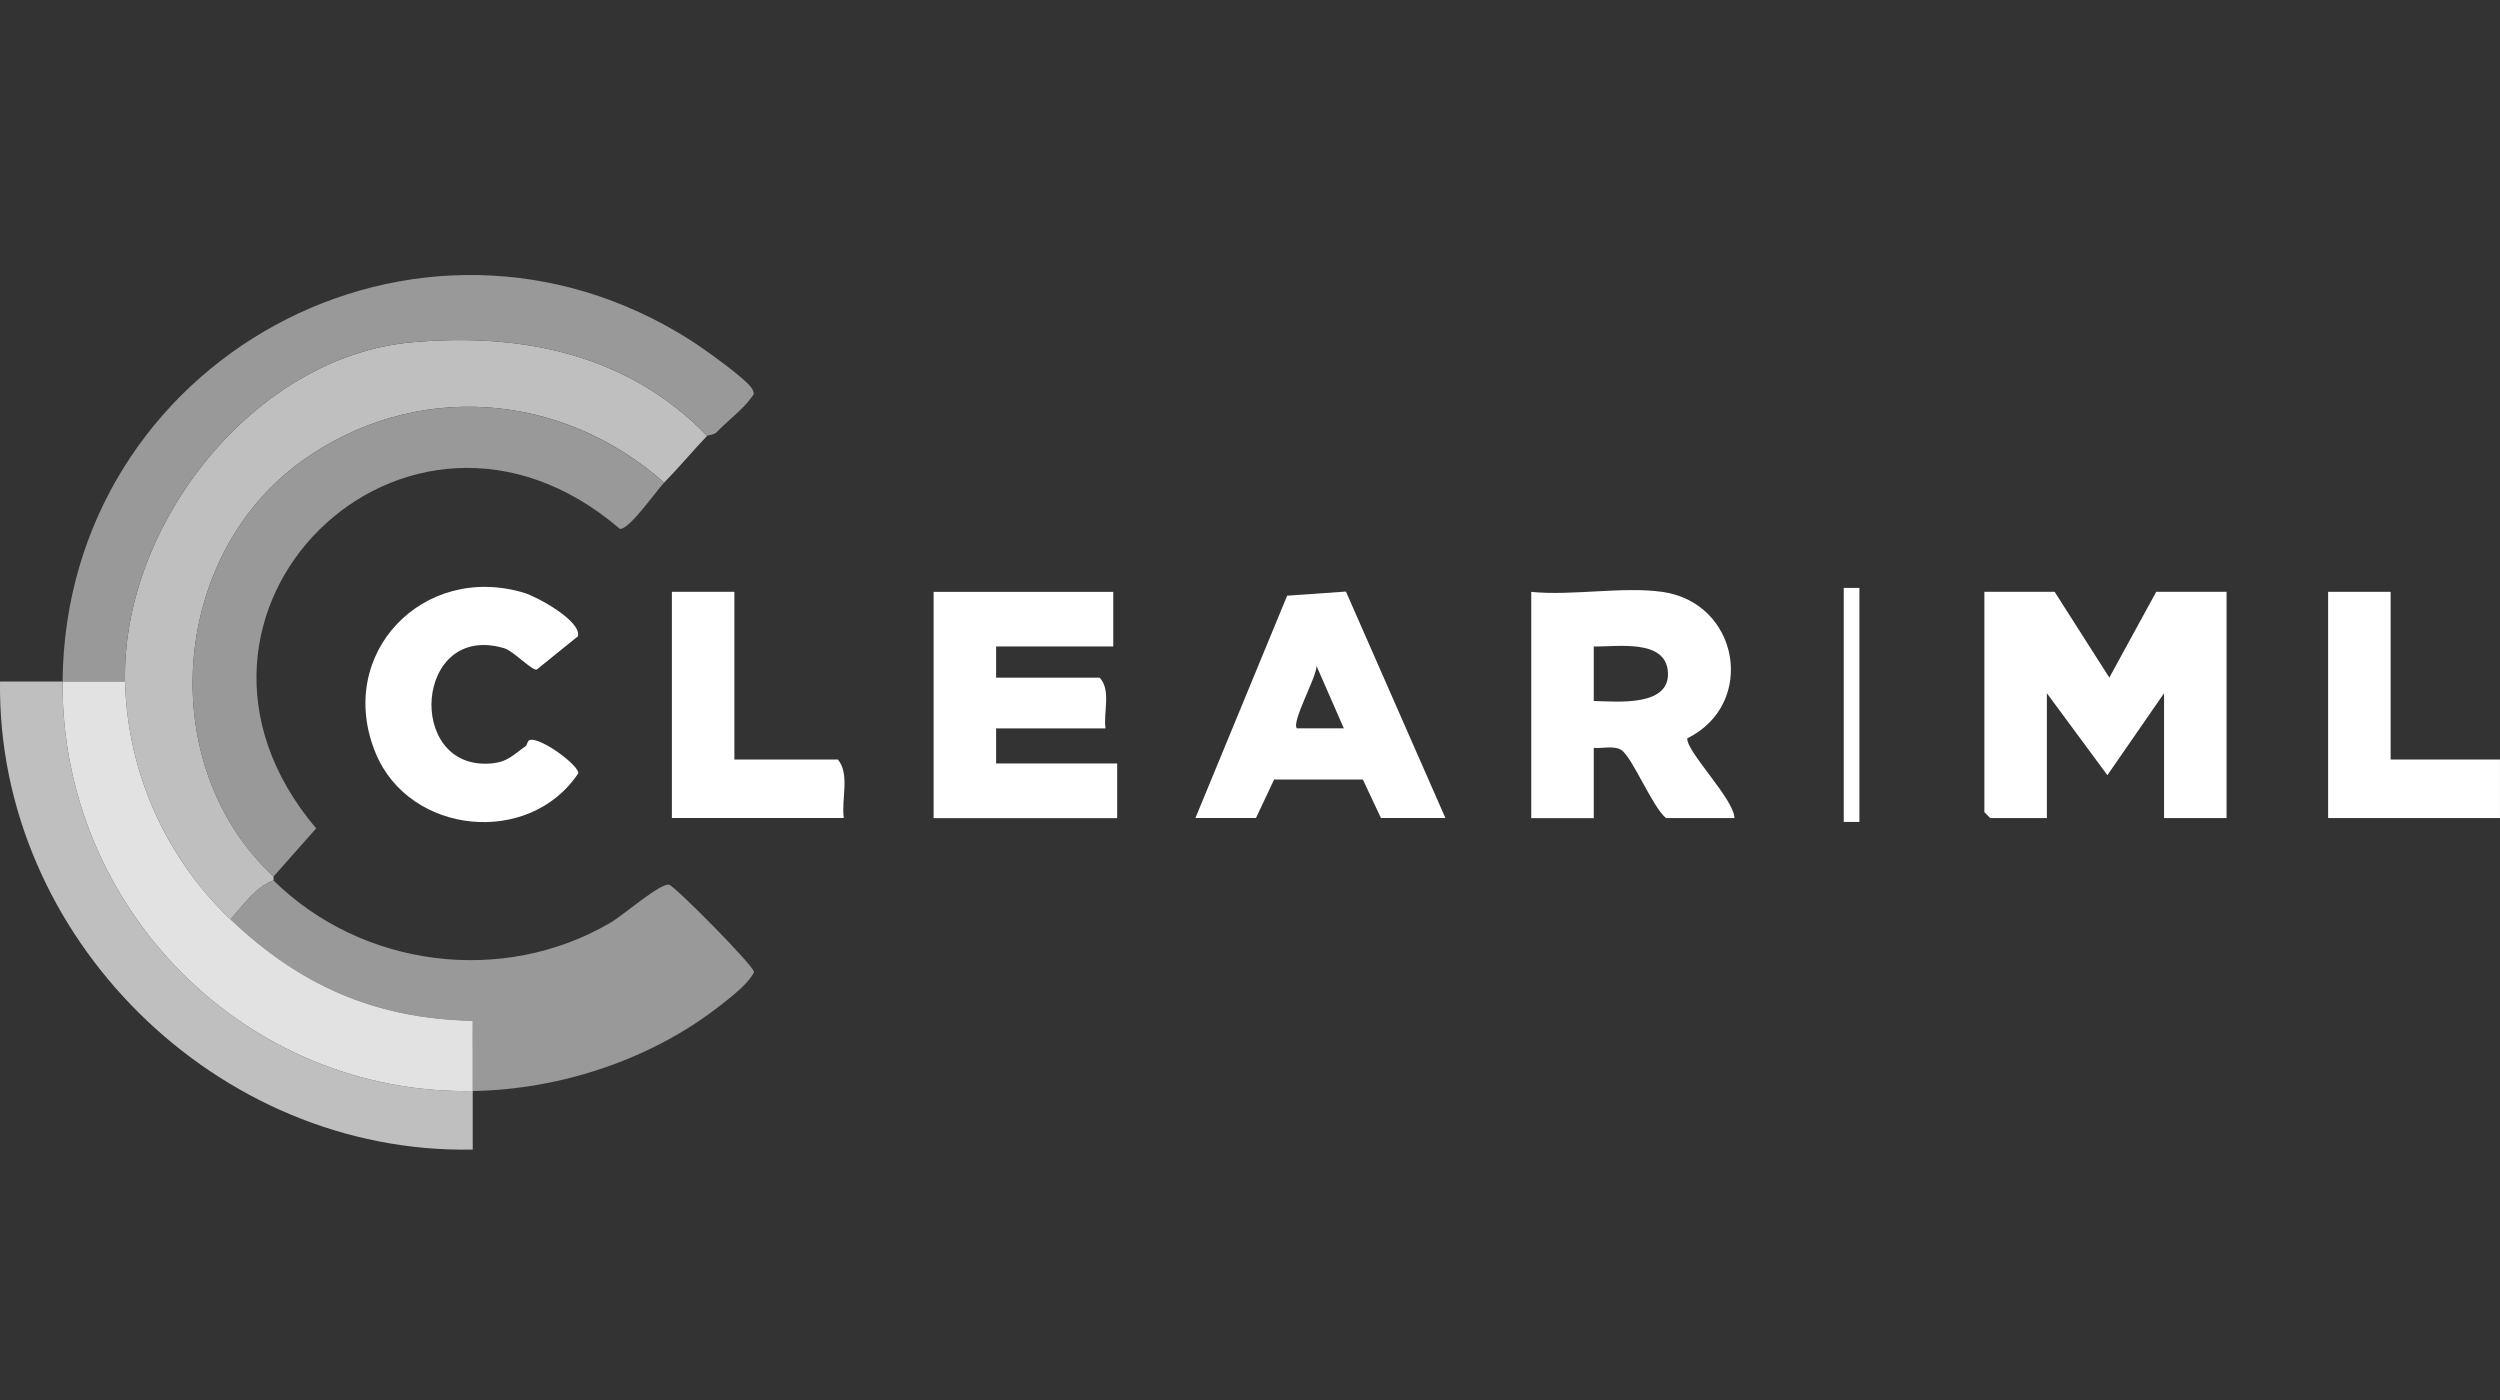 <svg width="100" height="56" viewBox="0 0 100 56" fill="none" xmlns="http://www.w3.org/2000/svg">
<rect x="0" y="0" width="100" height="56" fill="#333333" stroke="none"/>
<g clip-path="url(#clip0_7758_10073)">
<path d="M99.999 32.722H93.125V23.673H95.625V30.381H99.999V32.722Z" fill="white"/>
<path d="M28.285 17.433C27.717 18.03 27.185 18.67 26.565 19.305C22.45 15.653 16.556 15.203 12.049 18.46C6.799 22.255 6.157 30.608 10.942 35.06V35.216C10.243 35.461 9.701 36.237 9.222 36.777C6.664 34.34 5.089 30.919 5.003 27.261C4.858 21.038 10.124 14.258 16.489 13.691C20.9 13.298 25.145 14.182 28.283 17.433H28.285Z" fill="#BFBFBF"/>
<path d="M28.284 17.433C25.144 14.182 20.901 13.298 16.49 13.691C10.125 14.258 4.859 21.038 5.004 27.261C4.172 27.261 3.335 27.261 2.504 27.261C2.606 14.397 16.719 6.647 27.646 13.625C28.113 13.924 29.893 15.18 30.091 15.563C30.208 15.788 30.126 15.792 30.013 15.956C29.751 16.336 29.039 16.893 28.673 17.283C28.559 17.404 28.313 17.404 28.284 17.433Z" fill="#999999"/>
<path d="M10.94 35.218C14.481 38.704 20.116 39.432 24.426 36.904C24.911 36.621 26.427 35.304 26.767 35.39C27.004 35.451 30.163 38.639 30.163 38.884C29.928 39.355 29.273 39.856 28.827 40.206C26.071 42.378 22.413 43.583 18.907 43.641C18.915 42.706 18.901 41.767 18.907 40.832C15.003 40.752 11.989 39.414 9.219 36.777C9.698 36.239 10.24 35.461 10.938 35.216L10.94 35.218Z" fill="#999999"/>
<path d="M26.567 19.305C26.234 19.648 25.178 21.187 24.796 21.156C16.254 13.826 5.37 24.54 12.647 33.135L10.941 35.062C6.156 30.61 6.798 22.255 12.048 18.462C16.557 15.203 22.449 15.655 26.565 19.307L26.567 19.305Z" fill="#999999"/>
<path d="M2.503 27.261C2.433 36.3 9.782 43.794 18.909 43.641C18.903 44.42 18.913 45.204 18.909 45.983C8.681 46.184 -0.128 37.483 0.001 27.261C0.833 27.261 1.67 27.263 2.501 27.261H2.503Z" fill="#BFBFBF"/>
<path d="M82.186 23.673L84.373 27.104L86.249 23.673H89.062V32.722H86.562V27.73L84.295 31.007L81.875 27.73V32.722H79.608L79.375 32.487V23.673H82.186Z" fill="white"/>
<path d="M66.485 23.673C69.583 24.111 70.27 28.165 67.49 29.534C67.453 30.066 69.38 31.989 69.376 32.722H66.641C66.097 32.286 65.28 30.254 64.843 29.993C64.55 29.817 64.084 29.945 63.75 29.915V32.724H61.25V23.675C62.874 23.84 64.916 23.452 66.485 23.675V23.673ZM63.75 28.041C64.65 28.055 66.805 28.294 66.717 26.883C66.631 25.535 64.659 25.882 63.75 25.858V28.043V28.041Z" fill="white"/>
<path d="M44.531 23.673V25.858H39.844V27.106H43.985C44.454 27.603 44.13 28.487 44.219 29.135H39.844V30.539H44.687V32.724H37.344V23.675H44.531V23.673Z" fill="white"/>
<path d="M47.816 32.722L51.486 23.828L53.837 23.662L57.816 32.72H55.238L54.514 31.181H50.964L50.24 32.72H47.818L47.816 32.722ZM53.753 29.133L52.662 26.639C52.669 27.079 51.643 28.892 51.877 29.133H53.751H53.753Z" fill="white"/>
<path d="M21.031 29.843C21.088 29.804 21.092 29.616 21.202 29.596C21.648 29.501 23.136 30.596 23.134 30.927C21.186 33.87 16.38 33.405 15.026 30.125C13.391 26.162 16.922 22.488 20.975 23.716C21.483 23.871 23.265 24.837 23.117 25.451L21.468 26.784C21.264 26.819 20.538 26.038 20.167 25.929C16.583 24.865 16.212 30.79 19.609 30.541C20.312 30.49 20.521 30.195 21.031 29.843Z" fill="white"/>
<path d="M29.375 23.673V30.381H33.516C34.003 30.968 33.647 31.981 33.751 32.72H26.875V23.671H29.375V23.673Z" fill="white"/>
<path d="M74.376 23.517H73.75V32.877H74.376V23.517Z" fill="white"/>
<path d="M5.002 27.261C5.088 30.919 6.661 34.34 9.222 36.777C11.992 39.414 15.004 40.752 18.91 40.832C18.902 41.767 18.918 42.706 18.91 43.641C9.783 43.794 2.434 36.3 2.504 27.261C3.336 27.261 4.173 27.261 5.004 27.261H5.002Z" fill="#E2E2E2"/>
</g>
<defs>
<clipPath id="clip0_7758_10073">
<rect width="100" height="56" fill="white"/>
</clipPath>
</defs>
</svg>
